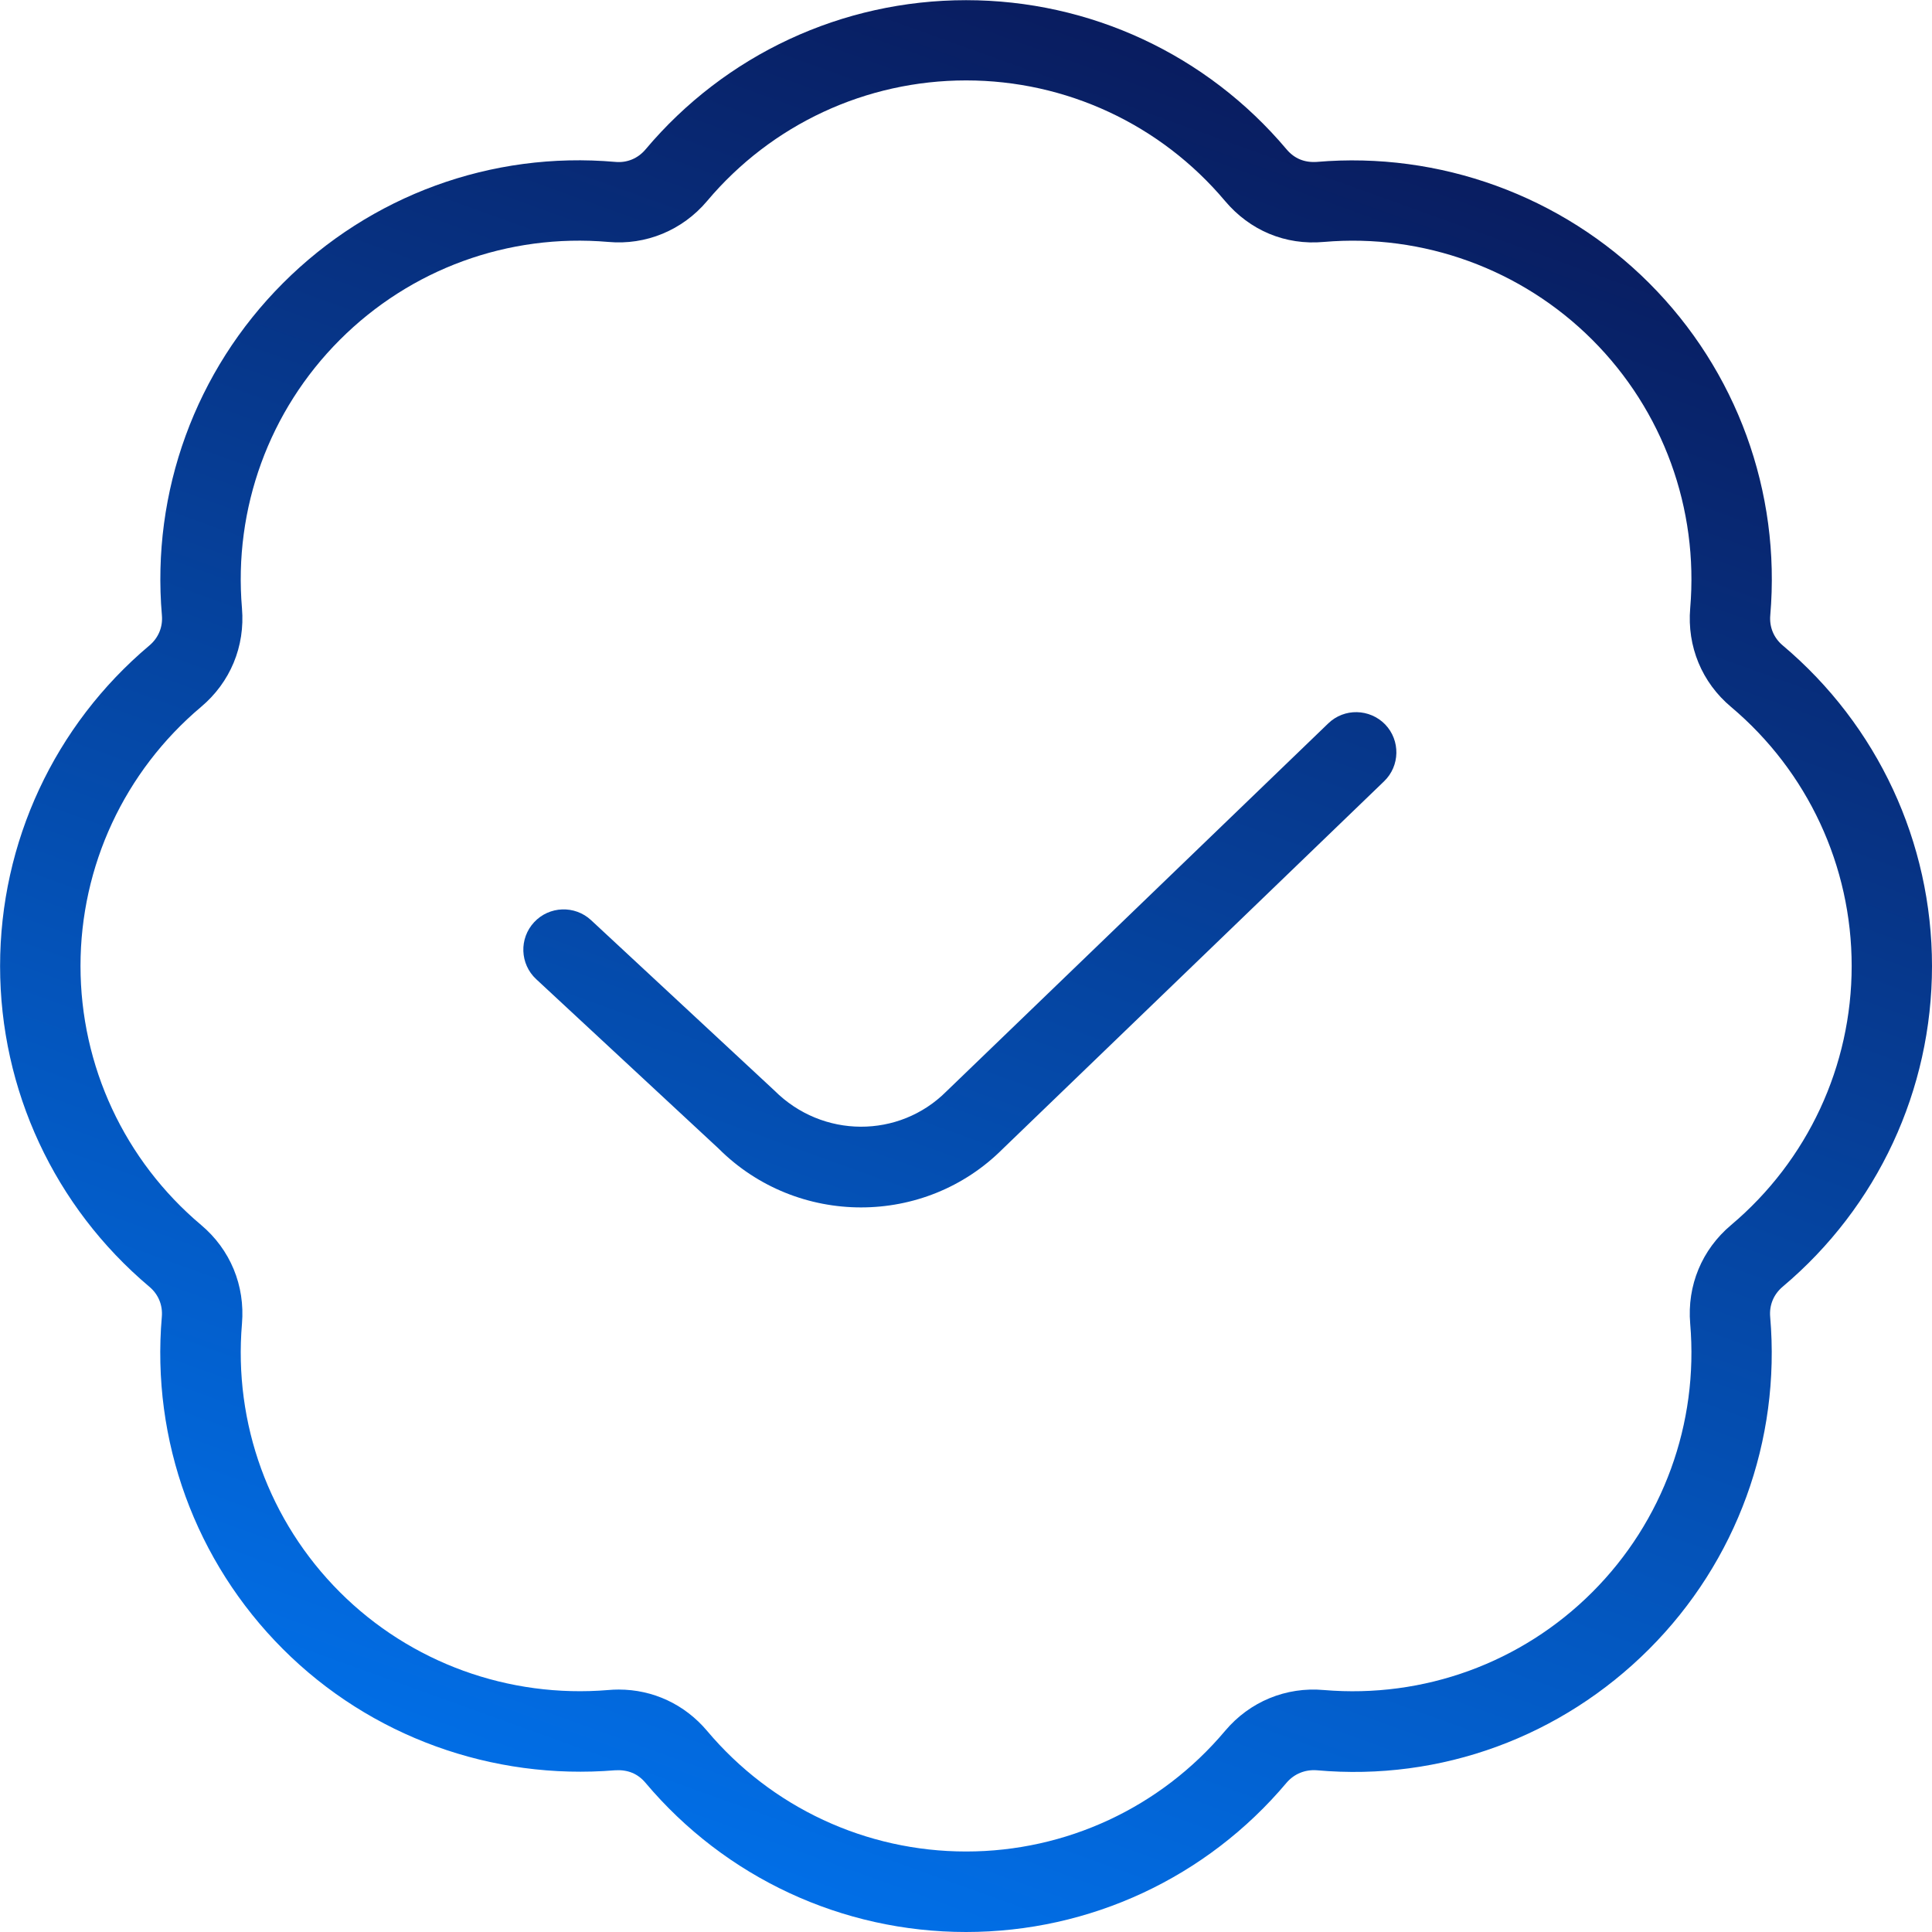 <?xml version="1.0" encoding="UTF-8"?>
<svg xmlns="http://www.w3.org/2000/svg" width="45" height="45" viewBox="0 0 45 45" fill="none">
  <g clip-path="url(#clip0_5902_22036)">
    <g clip-path="url(#clip1_5902_22036)">
      <path d="M22.5 45C19.614 45 16.894 43.733 15.034 41.524C14.856 41.312 14.623 41.216 14.329 41.233C11.464 41.469 8.631 40.451 6.591 38.411C4.551 36.371 3.521 33.551 3.769 30.673C3.793 30.398 3.688 30.146 3.478 29.97C1.268 28.108 0.002 25.386 0.002 22.502C0.002 19.618 1.269 16.896 3.478 15.036C3.69 14.858 3.795 14.606 3.771 14.331C3.523 11.453 4.553 8.633 6.593 6.593C8.631 4.555 11.438 3.518 14.331 3.771C14.603 3.797 14.858 3.692 15.036 3.48C16.896 1.27 19.616 0.004 22.502 0.004C25.388 0.004 28.108 1.271 29.968 3.48C30.148 3.692 30.381 3.791 30.673 3.771C33.525 3.527 36.371 4.553 38.411 6.593C40.451 8.633 41.481 11.453 41.233 14.331C41.209 14.606 41.314 14.858 41.524 15.034C43.734 16.896 45 19.618 45 22.502C45 25.386 43.733 28.108 41.524 29.968C41.312 30.146 41.207 30.398 41.231 30.673C41.479 33.551 40.45 36.371 38.41 38.411C36.371 40.45 33.568 41.492 30.671 41.233C30.401 41.213 30.145 41.314 29.966 41.524C28.106 43.734 25.386 45 22.5 45ZM14.411 39.353C15.208 39.353 15.947 39.696 16.47 40.316C17.972 42.101 20.171 43.125 22.502 43.125C24.833 43.125 27.032 42.101 28.534 40.316C29.108 39.634 29.953 39.285 30.836 39.364C33.163 39.561 35.44 38.732 37.088 37.084C38.736 35.436 39.566 33.158 39.368 30.831C39.293 29.942 39.639 29.106 40.322 28.532C42.105 27.028 43.129 24.829 43.129 22.5C43.129 20.171 42.105 17.97 40.32 16.466C39.639 15.895 39.293 15.056 39.368 14.168C39.566 11.841 38.736 9.563 37.088 7.915C35.438 6.266 33.145 5.436 30.836 5.635C29.936 5.717 29.11 5.365 28.534 4.682C27.032 2.897 24.833 1.873 22.502 1.873C20.171 1.873 17.972 2.897 16.47 4.682C15.895 5.365 15.041 5.715 14.168 5.635C11.837 5.434 9.564 6.266 7.916 7.915C6.268 9.563 5.438 11.841 5.636 14.168C5.711 15.056 5.364 15.893 4.682 16.466C2.899 17.97 1.875 20.169 1.875 22.498C1.875 24.827 2.899 27.028 4.684 28.532C5.364 29.104 5.711 29.942 5.636 30.831C5.438 33.158 6.268 35.436 7.916 37.084C9.564 38.732 11.852 39.557 14.168 39.364C14.25 39.356 14.331 39.353 14.411 39.353ZM23.351 26.764L32.237 18.199C32.61 17.841 32.621 17.246 32.263 16.873C31.903 16.504 31.311 16.489 30.938 16.849L22.039 25.425C20.942 26.52 19.157 26.52 18.038 25.401L13.766 21.431C13.388 21.081 12.793 21.101 12.441 21.48C12.088 21.859 12.109 22.453 12.488 22.806L16.736 26.751C17.651 27.666 18.855 28.123 20.055 28.123C21.255 28.123 22.446 27.669 23.353 26.762L23.351 26.764Z" fill="url(#paint0_linear_5902_22036)"></path>
    </g>
  </g>
  <defs>
    <linearGradient id="paint0_linear_5902_22036" x1="0.665" y1="44.839" x2="19.924" y2="-8.574" gradientUnits="userSpaceOnUse">
      <stop stop-color="#007BFB"></stop>
      <stop offset="1" stop-color="#0A104B"></stop>
    </linearGradient>
    <clipPath id="clip0_5902_22036">
      <rect width="45" height="45" fill="white"></rect>
    </clipPath>
    <clipPath id="clip1_5902_22036">
      <rect width="45" height="45" fill="white"></rect>
    </clipPath>
  </defs>
</svg>
